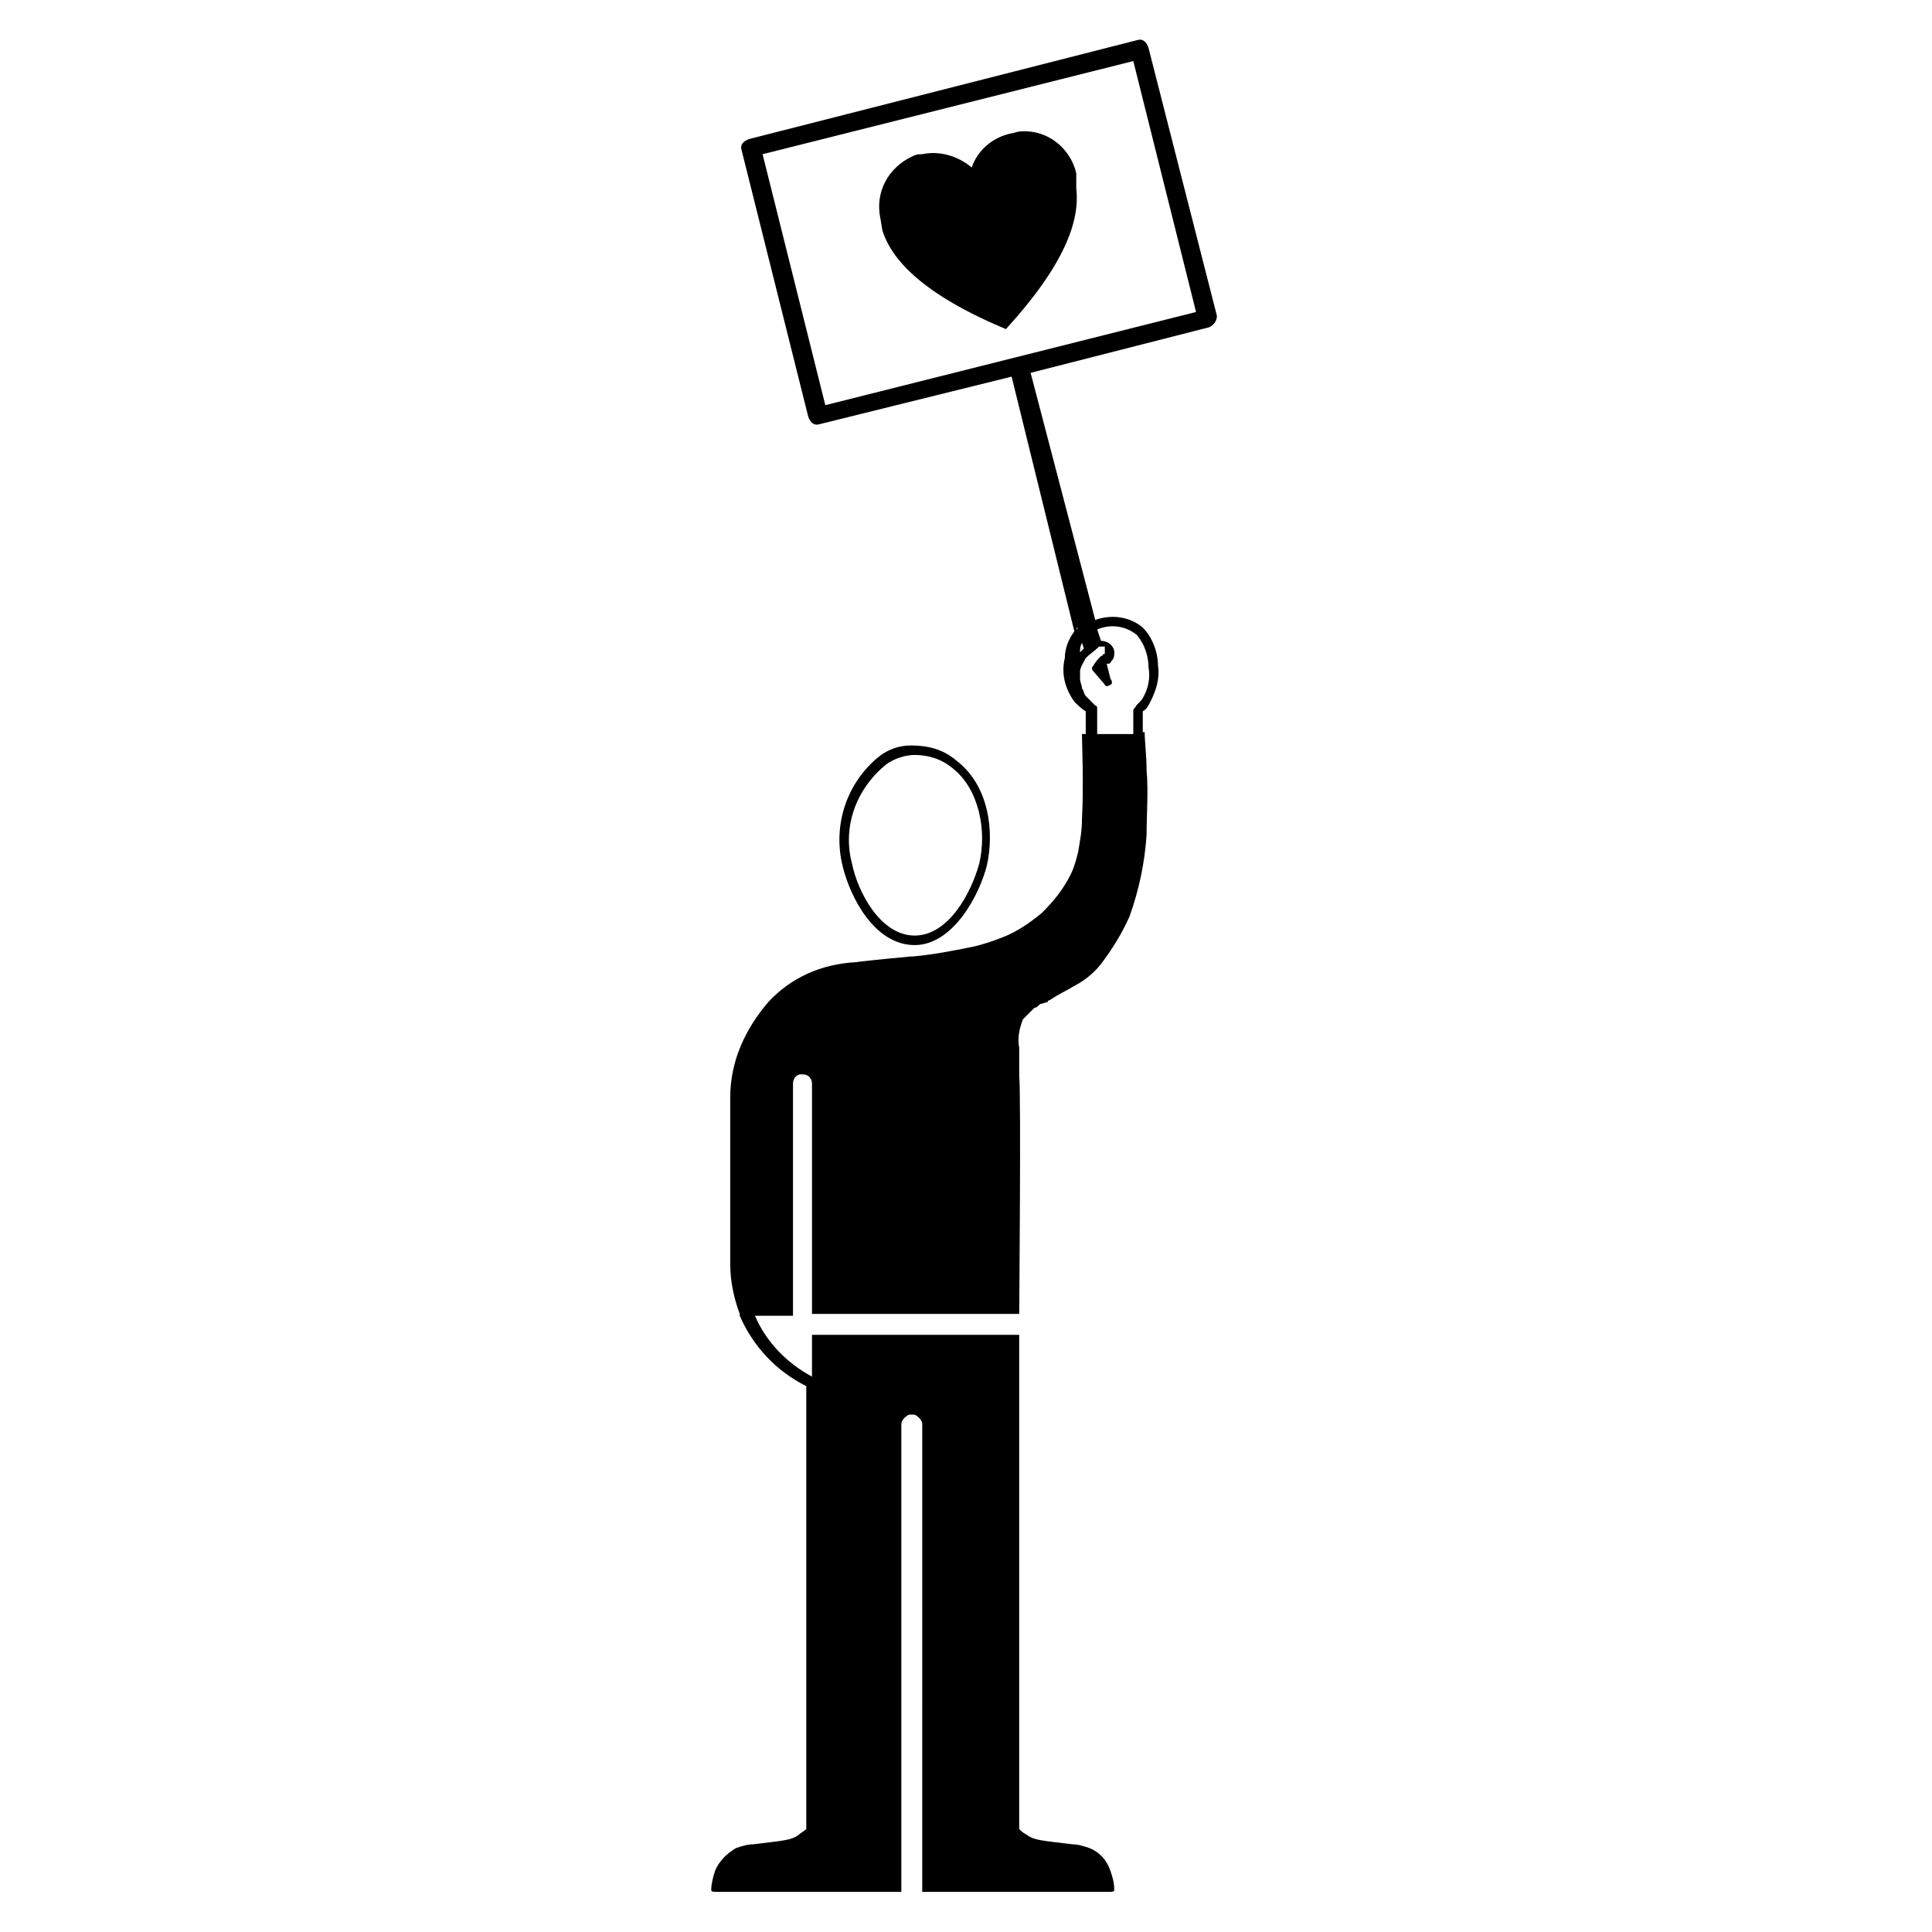 <?xml version="1.0" encoding="UTF-8"?>
<!-- Uploaded to: ICON Repo, www.svgrepo.com, Generator: ICON Repo Mixer Tools -->
<svg fill="#000000" width="800px" height="800px" version="1.1" viewBox="144 144 512 512" xmlns="http://www.w3.org/2000/svg">
 <path d="m429.22 193.94c1.008 8.566-3.023 20.152-18.641 37.281-21.664-9.07-30.23-18.137-32.746-26.199l-0.504-3.023c-1.512-7.055 2.016-13.602 8.566-16.625 1.008-0.504 1.512-0.504 2.519-0.504 4.535-1.008 9.574 0.504 13.098 3.527 1.512-4.535 5.543-8.062 10.578-9.07 0.504 0 1.512-0.504 2.519-0.504 7.055-0.504 13.098 4.535 14.609 11.082zm35.266 36.777-47.359 12.09 17.129 65.496c-0.504 0.504-1.512 0.504-2.016 1.008 0.504-0.504 1.008-0.504 2.016-1.008 4.031-1.512 9.07-1.008 12.594 2.016 2.519 2.519 4.031 6.551 4.031 10.078 0.504 3.527-0.504 6.551-2.016 9.574-0.504 1.008-1.008 2.016-2.016 2.519v5.543h0.504c0 2.519 0.504 6.047 0.504 10.078 0.504 5.543 0 11.586 0 17.129-0.504 7.559-2.016 14.609-4.535 21.664-2.016 4.535-4.535 8.566-7.559 12.594-2.016 2.519-4.535 4.535-7.559 6.047-1.512 1.008-3.023 1.512-6.047 3.527 0 0-0.504 0-0.504 0.504-0.492-0.008-1.5 0.496-2.004 0.496-0.504 0.504-1.008 1.008-1.512 1.008l-3.023 3.023c-1.008 2.519-1.512 5.039-1.008 7.559v7.559c0.504 4.031 0 61.969 0 62.977l-54.914-0.004v-60.961c0-1.512-1.008-2.519-2.519-2.519h-0.504c-1.008 0-2.016 1.008-2.016 2.519v61.465h-10.078c3.023 7.055 8.566 12.594 15.113 16.121v-11.082h54.914v10.078 3.023 117.89c0.504 0.504 1.008 1.008 2.016 1.512 2.016 1.512 4.031 1.512 12.09 2.519 1.512 0 3.023 0.504 4.535 1.008 2.519 1.008 4.535 3.023 5.543 6.047 0.504 1.512 1.008 3.023 1.008 5.039 0 0.504-0.504 0.504-1.512 0.504h-49.375l0.004-123.94c0-1.008-1.008-2.016-2.016-2.519h-1.512c-1.008 0.504-2.016 1.512-2.016 2.519v123.94h-48.871c-1.008 0-1.512 0-1.512-0.504 0-1.512 0.504-3.527 1.008-5.039 1.008-2.519 3.023-4.535 5.543-6.047 1.512-0.504 3.023-1.008 4.535-1.008 8.062-1.008 10.078-1.008 12.09-2.519 0.504-0.504 1.512-1.008 2.016-1.512v-117.39c-8.062-4.031-14.105-10.578-17.633-18.641v-0.504c-1.512-4.031-2.519-8.566-2.519-13.098v-44.336c0-9.574 4.031-18.137 10.078-25.191 6.047-6.551 14.105-10.078 23.176-10.578 3.527-0.504 14.609-1.512 14.609-1.512h0.504c5.543-0.504 10.578-1.512 15.617-2.519 2.519-0.504 5.543-1.512 8.062-2.519 4.031-1.512 7.559-4.031 10.578-6.551 3.023-3.023 5.543-6.047 7.559-10.078 1.008-2.016 1.512-4.031 2.016-6.047 0.504-3.023 1.008-5.543 1.008-8.566 0.504-9.07 0-20.656 0-22.672h1.008v-6.047c-1.008-0.504-2.016-1.512-3.023-2.519-2.519-3.527-3.527-7.559-2.519-11.586 0-2.519 1.008-5.039 2.519-7.055l1.008-1.008s-0.504 0-0.504 0.504l-0.504 0.504-16.625-67.504-50.883 12.594c-1.512 0.504-2.519-0.504-3.023-2.016l-17.633-70.531c-0.504-1.512 0.504-2.519 2.016-3.023l102.77-26.195c1.512-0.504 2.519 0.504 3.023 2.016l18.137 71.039c0 1.508-1.008 2.516-2.016 3.019zm-32.746 87.664c-0.504 1.008-1.512 2.519-1.512 3.523v1.008 1.008c0 1.008 0.504 1.512 0.504 2.519 0.504 0.504 0.504 1.512 1.008 2.016l2.519 2.519c0.504 0 0.504 0.504 0.504 1.008v6.551h9.574v-6.047c0-0.504 0-0.504 0.504-1.008 0.504-1.008 1.512-1.512 2.016-2.519 1.512-2.519 2.016-5.543 1.512-8.062 0-3.023-1.008-6.047-3.023-8.566-3.023-2.519-7.055-3.023-10.578-1.512l1.008 3.023c2.016 0 3.527 1.512 3.527 3.023 0 0.504 0 1.512-0.504 2.016-0.504 0.504-0.504 1.008-1.008 1.008h-0.504l1.008 4.031c0.504 0.504 0.504 1.512 0 1.512-0.504 0.504-1.512 0.504-1.512 0l-3.023-3.527c-0.504-0.504-0.504-1.008 0-1.512 0.504-1.008 1.512-2.016 2.016-2.519 0.504 0 0.504-0.504 0.504-0.504 0.504 0 0.504 0 0.504-0.504v-1.512h-0.504-1.008c-1.012 1.012-2.523 2.019-3.531 3.027zm-0.504-2.519-0.504-1.512c-0.504 1.008-0.504 1.512-0.504 2.519 0.504-0.504 0.504-0.504 1.008-1.008zm29.727-89.176-16.629-66.504-98.242 24.688 16.625 66.504zm-93.711 146.61c-2.519-10.578 1.008-21.664 9.574-28.719 2.519-2.016 5.543-3.023 8.566-3.023 4.535 0 8.566 1.008 12.09 4.031 8.566 6.551 10.078 18.641 8.062 27.711-2.016 8.062-9.07 21.16-19.145 21.16-10.582 0-17.133-12.594-19.148-21.16zm2.519-0.504c1.512 7.559 7.559 19.145 16.625 19.145 9.07 0 15.113-11.586 17.129-19.145 2.016-8.566 0-19.648-7.055-25.191-3.023-2.519-6.551-3.527-10.078-3.527-2.519 0-5.543 1.008-7.559 2.519-8.055 6.551-11.582 16.625-9.062 26.199z"/>
</svg>